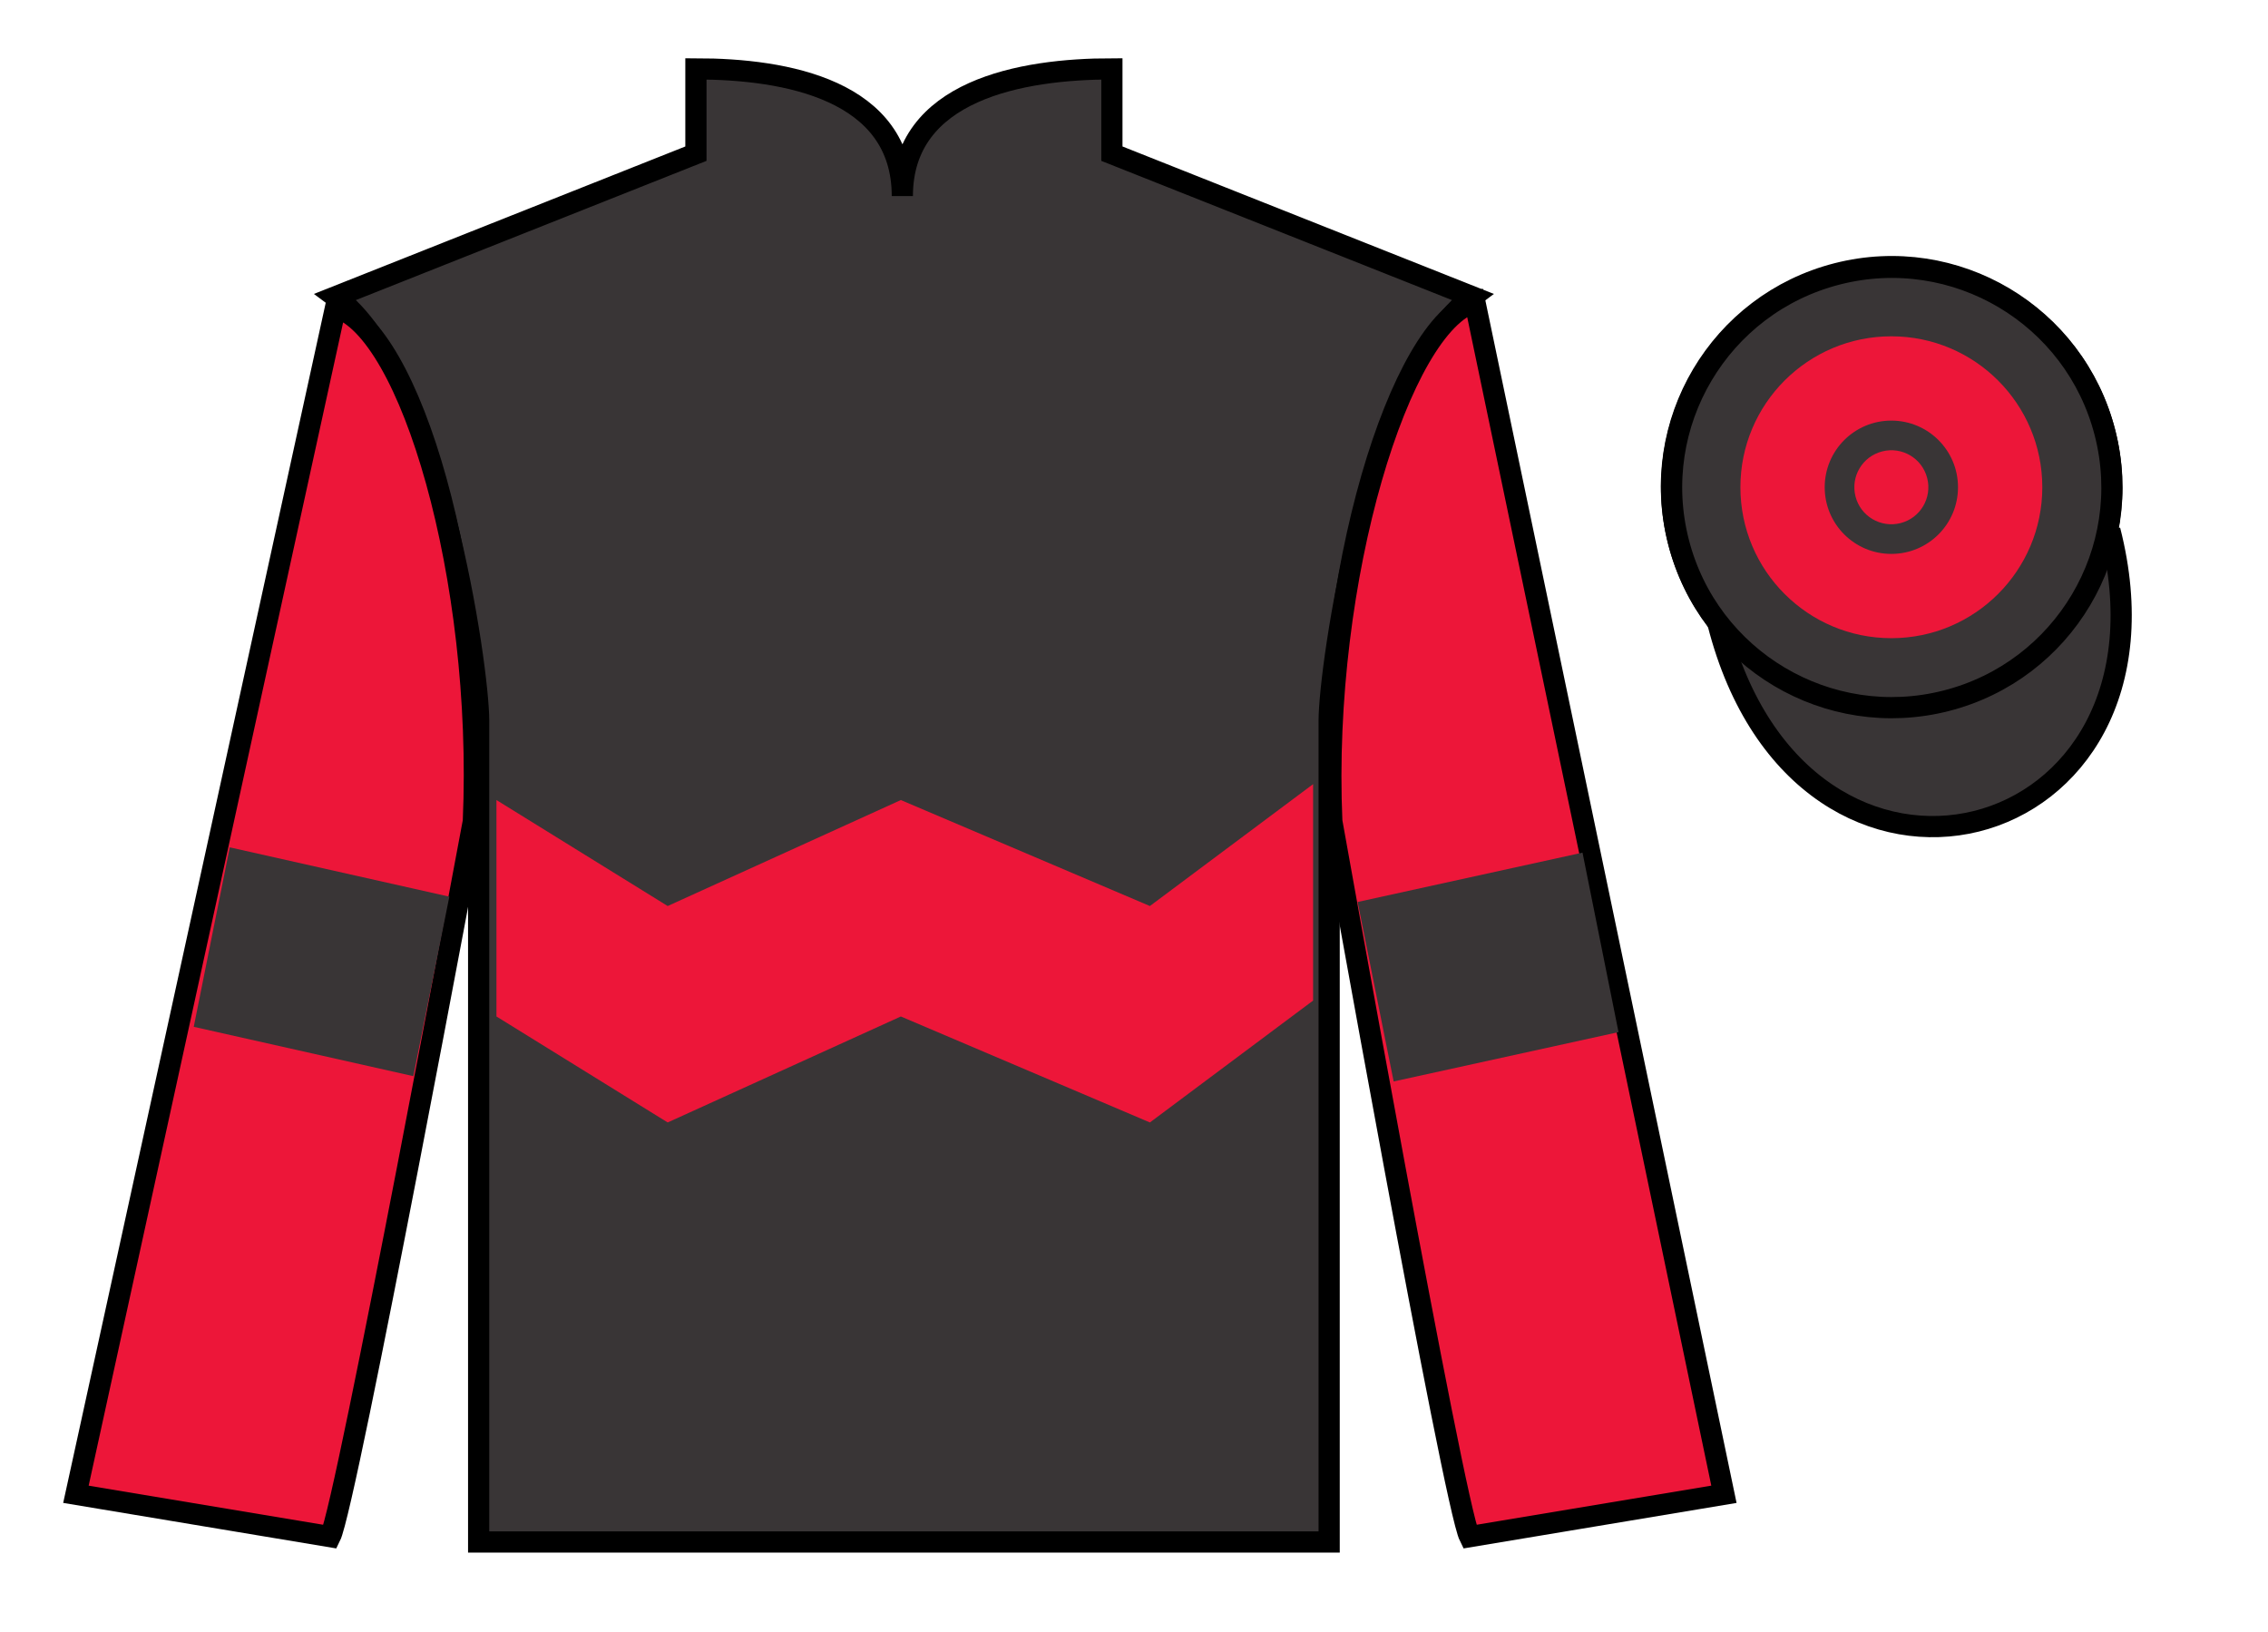 <?xml version="1.0" encoding="UTF-8"?>
<svg xmlns="http://www.w3.org/2000/svg" xmlns:xlink="http://www.w3.org/1999/xlink" width="107pt" height="77pt" viewBox="0 0 107 77" version="1.1">
<g id="surface0">
<path style=" stroke:none;fill-rule:nonzero;fill:rgb(22.358%,20.945%,21.295%);fill-opacity:1;" d="M 32.832 3.25 L 32.832 7.25 L 15.832 14 C 20.582 17.5 22.582 31.5 22.582 34 C 22.582 36.5 22.582 72.75 22.582 72.75 L 62.707 72.75 C 62.707 72.75 62.707 36.5 62.707 34 C 62.707 31.5 64.707 17.5 69.457 14 L 52.457 7.25 L 52.457 3.25 C 48.195 3.25 42.57 4.25 42.57 9.25 C 42.57 4.25 37.098 3.25 32.832 3.25 "/>
<path style="fill:none;stroke-width:10;stroke-linecap:butt;stroke-linejoin:miter;stroke:rgb(0%,0%,0%);stroke-opacity:1;stroke-miterlimit:4;" d="M 328.32 737.5 L 328.32 697.5 L 158.32 630 C 205.82 595 225.82 455 225.82 430 C 225.82 405 225.82 42.5 225.82 42.5 L 627.07 42.5 C 627.07 42.5 627.07 405 627.07 430 C 627.07 455 647.07 595 694.57 630 L 524.57 697.5 L 524.57 737.5 C 481.953 737.5 425.703 727.5 425.703 677.5 C 425.703 727.5 370.977 737.5 328.32 737.5 Z M 328.32 737.5 " transform="matrix(0.1,0,0,-0.1,0,77)"/>
<path style=" stroke:none;fill-rule:nonzero;fill:rgb(92.863%,8.783%,22.277%);fill-opacity:1;" d="M 15.582 72.5 C 16.332 71 22.332 38.75 22.332 38.75 C 22.832 27.25 19.332 15.5 15.832 14.5 L 3.582 70.5 L 15.582 72.5 "/>
<path style="fill:none;stroke-width:10;stroke-linecap:butt;stroke-linejoin:miter;stroke:rgb(0%,0%,0%);stroke-opacity:1;stroke-miterlimit:4;" d="M 155.82 45 C 163.32 60 223.32 382.5 223.32 382.5 C 228.32 497.5 193.32 615 158.32 625 L 35.82 65 L 155.82 45 Z M 155.82 45 " transform="matrix(0.1,0,0,-0.1,0,77)"/>
<path style=" stroke:none;fill-rule:nonzero;fill:rgb(92.863%,8.783%,22.277%);fill-opacity:1;" d="M 81.332 70.5 L 69.582 14.25 C 66.082 15.25 62.332 27.25 62.832 38.75 C 62.832 38.75 68.582 71 69.332 72.5 L 81.332 70.5 "/>
<path style="fill:none;stroke-width:10;stroke-linecap:butt;stroke-linejoin:miter;stroke:rgb(0%,0%,0%);stroke-opacity:1;stroke-miterlimit:4;" d="M 813.32 65 L 695.82 627.5 C 660.82 617.5 623.32 497.5 628.32 382.5 C 628.32 382.5 685.82 60 693.32 45 L 813.32 65 Z M 813.32 65 " transform="matrix(0.1,0,0,-0.1,0,77)"/>
<path style="fill:none;stroke-width:10;stroke-linecap:butt;stroke-linejoin:miter;stroke:rgb(0%,0%,0%);stroke-opacity:1;stroke-miterlimit:4;" d="M 918.125 439.727 C 973.672 453.906 1007.227 510.469 993.047 566.016 C 978.867 621.602 922.344 655.156 866.758 640.977 C 811.172 626.797 777.617 570.273 791.797 514.688 C 805.977 459.102 862.539 425.547 918.125 439.727 Z M 918.125 439.727 " transform="matrix(0.1,0,0,-0.1,0,77)"/>
<path style="fill-rule:nonzero;fill:rgb(22.358%,20.945%,21.295%);fill-opacity:1;stroke-width:10;stroke-linecap:butt;stroke-linejoin:miter;stroke:rgb(0%,0%,0%);stroke-opacity:1;stroke-miterlimit:4;" d="M 810.508 475.898 C 850.234 320.273 1034.18 367.852 995.391 519.844 " transform="matrix(0.1,0,0,-0.1,0,77)"/>
<path style=" stroke:none;fill-rule:nonzero;fill:rgb(92.863%,8.783%,22.277%);fill-opacity:1;" d="M 31.5 52.957 L 42.5 47.957 L 54.25 52.957 L 61.949 47.207 L 61.949 36.996 L 54.25 42.746 L 42.5 37.746 L 31.5 42.746 L 23.422 37.746 L 23.422 47.957 L 31.5 52.957 "/>
<path style=" stroke:none;fill-rule:nonzero;fill:rgb(22.358%,20.945%,21.295%);fill-opacity:1;" d="M 19.5 50.773 L 21.199 42.305 L 10.84 39.977 L 9.141 48.445 L 19.5 50.773 "/>
<path style=" stroke:none;fill-rule:nonzero;fill:rgb(22.358%,20.945%,21.295%);fill-opacity:1;" d="M 65.75 51.023 L 64.051 42.555 L 74.66 40.227 L 76.359 48.695 L 65.75 51.023 "/>
<path style=" stroke:none;fill-rule:nonzero;fill:rgb(0%,0%,0%);fill-opacity:1;" d="M 91.816 33.062 C 97.375 31.645 100.73 25.988 99.312 20.434 C 97.895 14.875 92.238 11.52 86.684 12.938 C 81.125 14.355 77.77 20.012 79.188 25.566 C 80.605 31.125 86.262 34.48 91.816 33.062 "/>
<path style=" stroke:none;fill-rule:nonzero;fill:rgb(22.358%,20.945%,21.295%);fill-opacity:1;" d="M 91.816 33.062 C 97.375 31.645 100.73 25.988 99.312 20.434 C 97.895 14.875 92.238 11.52 86.684 12.938 C 81.125 14.355 77.77 20.012 79.188 25.566 C 80.605 31.125 86.262 34.48 91.816 33.062 "/>
<path style="fill:none;stroke-width:10;stroke-linecap:butt;stroke-linejoin:miter;stroke:rgb(0%,0%,0%);stroke-opacity:1;stroke-miterlimit:4;" d="M 918.164 439.375 C 973.75 453.555 1007.305 510.117 993.125 565.664 C 978.945 621.25 922.383 654.805 866.836 640.625 C 811.25 626.445 777.695 569.883 791.875 514.336 C 806.055 458.75 862.617 425.195 918.164 439.375 Z M 918.164 439.375 " transform="matrix(0.1,0,0,-0.1,0,77)"/>
<path style=" stroke:none;fill-rule:nonzero;fill:rgb(92.863%,8.783%,22.277%);fill-opacity:1;" d="M 89.23 30.109 C 93.164 30.109 96.352 26.922 96.352 22.988 C 96.352 19.055 93.164 15.867 89.23 15.867 C 85.297 15.867 82.109 19.055 82.109 22.988 C 82.109 26.922 85.297 30.109 89.23 30.109 "/>
<path style=" stroke:none;fill-rule:nonzero;fill:rgb(22.358%,20.945%,21.295%);fill-opacity:1;" d="M 89.23 26.133 C 90.969 26.133 92.375 24.727 92.375 22.988 C 92.375 21.25 90.969 19.844 89.23 19.844 C 87.492 19.844 86.086 21.25 86.086 22.988 C 86.086 24.727 87.492 26.133 89.23 26.133 "/>
<path style=" stroke:none;fill-rule:nonzero;fill:rgb(92.863%,8.783%,22.277%);fill-opacity:1;" d="M 89.664 24.68 C 90.598 24.441 91.16 23.492 90.922 22.559 C 90.684 21.621 89.734 21.059 88.801 21.297 C 87.863 21.535 87.301 22.484 87.539 23.422 C 87.777 24.355 88.727 24.918 89.664 24.68 "/>
</g>
</svg>
